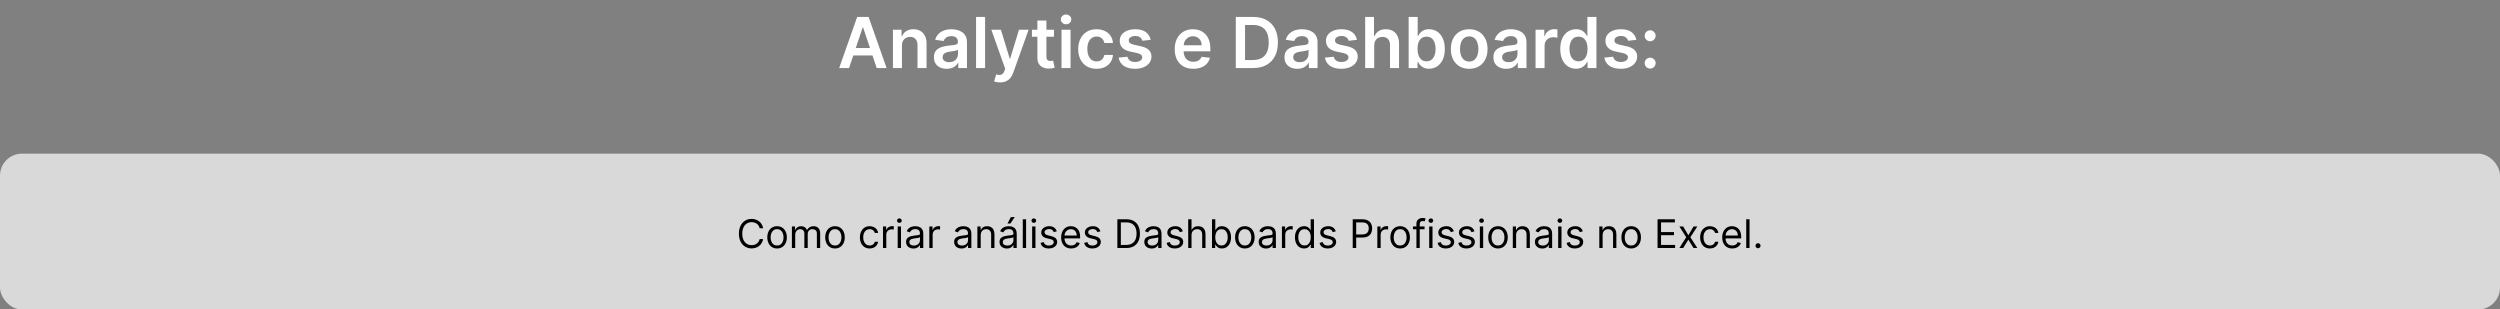 <svg xmlns="http://www.w3.org/2000/svg" width="1139" height="141" viewBox="0 0 1139 141" fill="none"><rect x="0" y="0" width="1139" height="141" fill="#808080" stroke="none"/><rect y="70" width="1139" height="71" rx="10" fill="#D9D9D9"></rect><path d="M347.69 104H346.104C346.011 103.544 345.847 103.143 345.612 102.798C345.382 102.453 345.101 102.163 344.768 101.929C344.44 101.69 344.076 101.511 343.675 101.392C343.275 101.273 342.857 101.213 342.423 101.213C341.63 101.213 340.912 101.413 340.268 101.814C339.629 102.214 339.12 102.805 338.741 103.585C338.366 104.364 338.178 105.321 338.178 106.455C338.178 107.588 338.366 108.545 338.741 109.325C339.12 110.104 339.629 110.695 340.268 111.095C340.912 111.496 341.63 111.696 342.423 111.696C342.857 111.696 343.275 111.636 343.675 111.517C344.076 111.398 344.44 111.221 344.768 110.987C345.101 110.748 345.382 110.456 345.612 110.111C345.847 109.761 346.011 109.361 346.104 108.909H347.69C347.57 109.578 347.353 110.177 347.038 110.705C346.722 111.234 346.33 111.683 345.862 112.054C345.393 112.42 344.866 112.7 344.283 112.891C343.703 113.083 343.083 113.179 342.423 113.179C341.306 113.179 340.313 112.906 339.444 112.361C338.575 111.815 337.891 111.04 337.392 110.034C336.893 109.028 336.644 107.835 336.644 106.455C336.644 105.074 336.893 103.881 337.392 102.875C337.891 101.869 338.575 101.094 339.444 100.548C340.313 100.003 341.306 99.73 342.423 99.73C343.083 99.73 343.703 99.826 344.283 100.018C344.866 100.21 345.393 100.491 345.862 100.862C346.33 101.228 346.722 101.675 347.038 102.204C347.353 102.728 347.57 103.327 347.69 104ZM354.035 113.205C353.149 113.205 352.371 112.994 351.702 112.572C351.037 112.15 350.518 111.56 350.143 110.801C349.772 110.043 349.586 109.156 349.586 108.142C349.586 107.119 349.772 106.227 350.143 105.464C350.518 104.701 351.037 104.109 351.702 103.687C352.371 103.265 353.149 103.054 354.035 103.054C354.922 103.054 355.697 103.265 356.362 103.687C357.031 104.109 357.551 104.701 357.922 105.464C358.297 106.227 358.484 107.119 358.484 108.142C358.484 109.156 358.297 110.043 357.922 110.801C357.551 111.56 357.031 112.15 356.362 112.572C355.697 112.994 354.922 113.205 354.035 113.205ZM354.035 111.849C354.709 111.849 355.263 111.677 355.697 111.332C356.132 110.987 356.454 110.533 356.662 109.97C356.871 109.408 356.976 108.798 356.976 108.142C356.976 107.486 356.871 106.874 356.662 106.308C356.454 105.741 356.132 105.283 355.697 104.933C355.263 104.584 354.709 104.409 354.035 104.409C353.362 104.409 352.808 104.584 352.373 104.933C351.939 105.283 351.617 105.741 351.408 106.308C351.199 106.874 351.095 107.486 351.095 108.142C351.095 108.798 351.199 109.408 351.408 109.97C351.617 110.533 351.939 110.987 352.373 111.332C352.808 111.677 353.362 111.849 354.035 111.849ZM360.787 113V103.182H362.244V104.716H362.372C362.577 104.192 362.907 103.785 363.363 103.495C363.819 103.201 364.366 103.054 365.006 103.054C365.653 103.054 366.192 103.201 366.623 103.495C367.058 103.785 367.396 104.192 367.639 104.716H367.741C367.993 104.209 368.37 103.806 368.873 103.508C369.376 103.205 369.979 103.054 370.682 103.054C371.56 103.054 372.278 103.329 372.836 103.879C373.394 104.424 373.673 105.274 373.673 106.429V113H372.165V106.429C372.165 105.705 371.967 105.187 371.57 104.876C371.174 104.565 370.707 104.409 370.17 104.409C369.48 104.409 368.945 104.618 368.566 105.036C368.187 105.449 367.997 105.973 367.997 106.608V113H366.463V106.276C366.463 105.717 366.282 105.268 365.92 104.927C365.558 104.582 365.091 104.409 364.52 104.409C364.128 104.409 363.761 104.513 363.42 104.722C363.084 104.931 362.811 105.221 362.602 105.592C362.398 105.958 362.295 106.382 362.295 106.864V113H360.787ZM380.42 113.205C379.534 113.205 378.756 112.994 378.087 112.572C377.422 112.15 376.902 111.56 376.527 110.801C376.157 110.043 375.971 109.156 375.971 108.142C375.971 107.119 376.157 106.227 376.527 105.464C376.902 104.701 377.422 104.109 378.087 103.687C378.756 103.265 379.534 103.054 380.42 103.054C381.306 103.054 382.082 103.265 382.747 103.687C383.416 104.109 383.936 104.701 384.306 105.464C384.681 106.227 384.869 107.119 384.869 108.142C384.869 109.156 384.681 110.043 384.306 110.801C383.936 111.56 383.416 112.15 382.747 112.572C382.082 112.994 381.306 113.205 380.42 113.205ZM380.42 111.849C381.093 111.849 381.647 111.677 382.082 111.332C382.517 110.987 382.838 110.533 383.047 109.97C383.256 109.408 383.36 108.798 383.36 108.142C383.36 107.486 383.256 106.874 383.047 106.308C382.838 105.741 382.517 105.283 382.082 104.933C381.647 104.584 381.093 104.409 380.42 104.409C379.747 104.409 379.193 104.584 378.758 104.933C378.324 105.283 378.002 105.741 377.793 106.308C377.584 106.874 377.48 107.486 377.48 108.142C377.48 108.798 377.584 109.408 377.793 109.97C378.002 110.533 378.324 110.987 378.758 111.332C379.193 111.677 379.747 111.849 380.42 111.849ZM396.223 113.205C395.302 113.205 394.51 112.987 393.845 112.553C393.18 112.118 392.669 111.519 392.311 110.756C391.953 109.994 391.774 109.122 391.774 108.142C391.774 107.145 391.957 106.265 392.324 105.502C392.694 104.735 393.21 104.136 393.871 103.706C394.535 103.271 395.311 103.054 396.197 103.054C396.888 103.054 397.51 103.182 398.064 103.438C398.618 103.693 399.072 104.051 399.425 104.511C399.779 104.972 399.998 105.509 400.084 106.122H398.575C398.46 105.675 398.204 105.278 397.808 104.933C397.416 104.584 396.888 104.409 396.223 104.409C395.635 104.409 395.119 104.562 394.676 104.869C394.237 105.172 393.894 105.6 393.647 106.154C393.404 106.704 393.282 107.349 393.282 108.091C393.282 108.849 393.402 109.51 393.64 110.072C393.883 110.635 394.224 111.072 394.663 111.383C395.106 111.694 395.626 111.849 396.223 111.849C396.615 111.849 396.971 111.781 397.29 111.645C397.61 111.509 397.881 111.312 398.102 111.057C398.324 110.801 398.481 110.494 398.575 110.136H400.084C399.998 110.716 399.787 111.238 399.451 111.702C399.118 112.163 398.677 112.529 398.128 112.802C397.582 113.07 396.947 113.205 396.223 113.205ZM402.289 113V103.182H403.746V104.665H403.849C404.028 104.179 404.351 103.785 404.82 103.482C405.289 103.18 405.817 103.028 406.405 103.028C406.516 103.028 406.655 103.031 406.821 103.035C406.987 103.039 407.113 103.045 407.198 103.054V104.588C407.147 104.575 407.03 104.556 406.846 104.531C406.667 104.501 406.478 104.486 406.278 104.486C405.8 104.486 405.374 104.586 404.999 104.786C404.628 104.982 404.334 105.255 404.117 105.604C403.904 105.95 403.797 106.344 403.797 106.787V113H402.289ZM408.986 113V103.182H410.495V113H408.986ZM409.753 101.545C409.459 101.545 409.206 101.445 408.993 101.245C408.784 101.045 408.679 100.804 408.679 100.523C408.679 100.241 408.784 100.001 408.993 99.8C409.206 99.6 409.459 99.5 409.753 99.5C410.047 99.5 410.299 99.6 410.507 99.8C410.721 100.001 410.827 100.241 410.827 100.523C410.827 100.804 410.721 101.045 410.507 101.245C410.299 101.445 410.047 101.545 409.753 101.545ZM416.147 113.23C415.525 113.23 414.96 113.113 414.453 112.879C413.946 112.64 413.543 112.297 413.245 111.849C412.947 111.398 412.797 110.852 412.797 110.213C412.797 109.651 412.908 109.195 413.13 108.845C413.351 108.491 413.648 108.214 414.018 108.014C414.389 107.814 414.798 107.665 415.246 107.567C415.697 107.464 416.151 107.384 416.607 107.324C417.204 107.247 417.687 107.19 418.058 107.151C418.433 107.109 418.706 107.038 418.876 106.94C419.051 106.842 419.138 106.672 419.138 106.429V106.378C419.138 105.747 418.966 105.257 418.621 104.908C418.28 104.558 417.762 104.384 417.067 104.384C416.347 104.384 415.782 104.541 415.373 104.857C414.964 105.172 414.677 105.509 414.51 105.866L413.079 105.355C413.334 104.759 413.675 104.294 414.101 103.962C414.532 103.625 415.001 103.391 415.508 103.259C416.019 103.122 416.522 103.054 417.016 103.054C417.331 103.054 417.694 103.092 418.103 103.169C418.516 103.241 418.915 103.393 419.298 103.623C419.686 103.853 420.008 104.2 420.263 104.665C420.519 105.129 420.647 105.751 420.647 106.531V113H419.138V111.67H419.062C418.959 111.884 418.789 112.112 418.55 112.354C418.312 112.597 417.994 112.804 417.598 112.974C417.202 113.145 416.718 113.23 416.147 113.23ZM416.377 111.875C416.974 111.875 417.476 111.758 417.885 111.523C418.299 111.289 418.61 110.987 418.819 110.616C419.032 110.245 419.138 109.855 419.138 109.446V108.065C419.074 108.142 418.934 108.212 418.716 108.276C418.503 108.336 418.256 108.389 417.975 108.436C417.698 108.479 417.427 108.517 417.163 108.551C416.903 108.581 416.692 108.607 416.53 108.628C416.138 108.679 415.772 108.762 415.431 108.877C415.094 108.988 414.822 109.156 414.613 109.382C414.408 109.604 414.306 109.906 414.306 110.29C414.306 110.814 414.5 111.21 414.888 111.479C415.28 111.743 415.776 111.875 416.377 111.875ZM423.4 113V103.182H424.858V104.665H424.96C425.139 104.179 425.463 103.785 425.931 103.482C426.4 103.18 426.929 103.028 427.517 103.028C427.627 103.028 427.766 103.031 427.932 103.035C428.098 103.039 428.224 103.045 428.309 103.054V104.588C428.258 104.575 428.141 104.556 427.958 104.531C427.779 104.501 427.589 104.486 427.389 104.486C426.912 104.486 426.485 104.586 426.11 104.786C425.74 104.982 425.446 105.255 425.228 105.604C425.015 105.95 424.909 106.344 424.909 106.787V113H423.4ZM438.049 113.23C437.427 113.23 436.862 113.113 436.355 112.879C435.848 112.64 435.445 112.297 435.147 111.849C434.849 111.398 434.7 110.852 434.7 110.213C434.7 109.651 434.811 109.195 435.032 108.845C435.254 108.491 435.55 108.214 435.921 108.014C436.291 107.814 436.7 107.665 437.148 107.567C437.6 107.464 438.053 107.384 438.509 107.324C439.106 107.247 439.59 107.19 439.96 107.151C440.335 107.109 440.608 107.038 440.779 106.94C440.953 106.842 441.041 106.672 441.041 106.429V106.378C441.041 105.747 440.868 105.257 440.523 104.908C440.182 104.558 439.664 104.384 438.97 104.384C438.249 104.384 437.685 104.541 437.276 104.857C436.867 105.172 436.579 105.509 436.413 105.866L434.981 105.355C435.237 104.759 435.578 104.294 436.004 103.962C436.434 103.625 436.903 103.391 437.41 103.259C437.921 103.122 438.424 103.054 438.919 103.054C439.234 103.054 439.596 103.092 440.005 103.169C440.419 103.241 440.817 103.393 441.2 103.623C441.588 103.853 441.91 104.2 442.166 104.665C442.421 105.129 442.549 105.751 442.549 106.531V113H441.041V111.67H440.964C440.862 111.884 440.691 112.112 440.453 112.354C440.214 112.597 439.896 112.804 439.5 112.974C439.104 113.145 438.62 113.23 438.049 113.23ZM438.279 111.875C438.876 111.875 439.379 111.758 439.788 111.523C440.201 111.289 440.512 110.987 440.721 110.616C440.934 110.245 441.041 109.855 441.041 109.446V108.065C440.977 108.142 440.836 108.212 440.619 108.276C440.406 108.336 440.159 108.389 439.877 108.436C439.6 108.479 439.33 108.517 439.066 108.551C438.806 108.581 438.595 108.607 438.433 108.628C438.041 108.679 437.674 108.762 437.333 108.877C436.997 108.988 436.724 109.156 436.515 109.382C436.311 109.604 436.208 109.906 436.208 110.29C436.208 110.814 436.402 111.21 436.79 111.479C437.182 111.743 437.678 111.875 438.279 111.875ZM446.811 107.094V113H445.303V103.182H446.76V104.716H446.888C447.118 104.217 447.467 103.817 447.936 103.514C448.405 103.207 449.01 103.054 449.751 103.054C450.416 103.054 450.998 103.19 451.496 103.463C451.995 103.732 452.383 104.141 452.66 104.69C452.937 105.236 453.075 105.926 453.075 106.761V113H451.567V106.864C451.567 106.092 451.366 105.491 450.966 105.061C450.565 104.626 450.016 104.409 449.317 104.409C448.835 104.409 448.405 104.513 448.026 104.722C447.651 104.931 447.354 105.236 447.137 105.636C446.92 106.037 446.811 106.523 446.811 107.094ZM458.721 113.23C458.099 113.23 457.534 113.113 457.027 112.879C456.52 112.64 456.117 112.297 455.819 111.849C455.521 111.398 455.372 110.852 455.372 110.213C455.372 109.651 455.482 109.195 455.704 108.845C455.926 108.491 456.222 108.214 456.593 108.014C456.963 107.814 457.372 107.665 457.82 107.567C458.271 107.464 458.725 107.384 459.181 107.324C459.778 107.247 460.262 107.19 460.632 107.151C461.007 107.109 461.28 107.038 461.45 106.94C461.625 106.842 461.713 106.672 461.713 106.429V106.378C461.713 105.747 461.54 105.257 461.195 104.908C460.854 104.558 460.336 104.384 459.642 104.384C458.921 104.384 458.357 104.541 457.948 104.857C457.539 105.172 457.251 105.509 457.085 105.866L455.653 105.355C455.909 104.759 456.249 104.294 456.676 103.962C457.106 103.625 457.575 103.391 458.082 103.259C458.593 103.122 459.096 103.054 459.59 103.054C459.906 103.054 460.268 103.092 460.677 103.169C461.09 103.241 461.489 103.393 461.872 103.623C462.26 103.853 462.582 104.2 462.838 104.665C463.093 105.129 463.221 105.751 463.221 106.531V113H461.713V111.67H461.636C461.534 111.884 461.363 112.112 461.124 112.354C460.886 112.597 460.568 112.804 460.172 112.974C459.776 113.145 459.292 113.23 458.721 113.23ZM458.951 111.875C459.548 111.875 460.051 111.758 460.46 111.523C460.873 111.289 461.184 110.987 461.393 110.616C461.606 110.245 461.713 109.855 461.713 109.446V108.065C461.649 108.142 461.508 108.212 461.291 108.276C461.078 108.336 460.83 108.389 460.549 108.436C460.272 108.479 460.002 108.517 459.737 108.551C459.477 108.581 459.267 108.607 459.105 108.628C458.713 108.679 458.346 108.762 458.005 108.877C457.669 108.988 457.396 109.156 457.187 109.382C456.982 109.604 456.88 109.906 456.88 110.29C456.88 110.814 457.074 111.21 457.462 111.479C457.854 111.743 458.35 111.875 458.951 111.875ZM459.002 101.852L460.562 98.886H462.326L460.332 101.852H459.002ZM467.483 99.909V113H465.974V99.909H467.483ZM470.246 113V103.182H471.754V113H470.246ZM471.013 101.545C470.719 101.545 470.465 101.445 470.252 101.245C470.044 101.045 469.939 100.804 469.939 100.523C469.939 100.241 470.044 100.001 470.252 99.8C470.465 99.6 470.719 99.5 471.013 99.5C471.307 99.5 471.558 99.6 471.767 99.8C471.98 100.001 472.087 100.241 472.087 100.523C472.087 100.804 471.98 101.045 471.767 101.245C471.558 101.445 471.307 101.545 471.013 101.545ZM481.472 105.381L480.117 105.764C480.032 105.538 479.906 105.319 479.74 105.106C479.578 104.888 479.356 104.71 479.075 104.569C478.794 104.428 478.434 104.358 477.995 104.358C477.394 104.358 476.893 104.496 476.493 104.773C476.096 105.046 475.898 105.393 475.898 105.815C475.898 106.19 476.034 106.487 476.307 106.704C476.58 106.921 477.006 107.102 477.586 107.247L479.043 107.605C479.921 107.818 480.575 108.144 481.005 108.583C481.436 109.018 481.651 109.578 481.651 110.264C481.651 110.827 481.489 111.33 481.165 111.773C480.846 112.216 480.398 112.565 479.823 112.821C479.248 113.077 478.578 113.205 477.816 113.205C476.814 113.205 475.985 112.987 475.329 112.553C474.673 112.118 474.257 111.483 474.083 110.648L475.515 110.29C475.651 110.818 475.909 111.214 476.288 111.479C476.672 111.743 477.172 111.875 477.79 111.875C478.493 111.875 479.051 111.726 479.465 111.428C479.882 111.125 480.091 110.763 480.091 110.341C480.091 110 479.972 109.714 479.733 109.484C479.495 109.25 479.128 109.075 478.634 108.96L476.998 108.577C476.098 108.364 475.438 108.033 475.016 107.586C474.598 107.134 474.39 106.57 474.39 105.892C474.39 105.338 474.545 104.848 474.856 104.422C475.172 103.996 475.6 103.661 476.141 103.418C476.686 103.175 477.304 103.054 477.995 103.054C478.966 103.054 479.729 103.267 480.283 103.693C480.841 104.119 481.238 104.682 481.472 105.381ZM488.038 113.205C487.092 113.205 486.276 112.996 485.59 112.578C484.908 112.156 484.382 111.568 484.011 110.814C483.645 110.055 483.461 109.173 483.461 108.168C483.461 107.162 483.645 106.276 484.011 105.509C484.382 104.737 484.898 104.136 485.558 103.706C486.223 103.271 486.998 103.054 487.885 103.054C488.396 103.054 488.901 103.139 489.4 103.31C489.898 103.48 490.352 103.757 490.761 104.141C491.17 104.52 491.496 105.023 491.739 105.649C491.982 106.276 492.104 107.047 492.104 107.963V108.602H484.535V107.298H490.569C490.569 106.744 490.459 106.25 490.237 105.815C490.02 105.381 489.709 105.038 489.304 104.786C488.903 104.535 488.43 104.409 487.885 104.409C487.284 104.409 486.764 104.558 486.325 104.857C485.89 105.151 485.556 105.534 485.322 106.007C485.087 106.48 484.97 106.987 484.97 107.528V108.398C484.97 109.139 485.098 109.768 485.354 110.283C485.613 110.795 485.974 111.185 486.434 111.453C486.894 111.717 487.429 111.849 488.038 111.849C488.434 111.849 488.792 111.794 489.112 111.683C489.436 111.568 489.715 111.398 489.949 111.172C490.184 110.942 490.365 110.656 490.493 110.315L491.95 110.724C491.797 111.219 491.539 111.653 491.177 112.028C490.814 112.399 490.367 112.689 489.834 112.898C489.302 113.102 488.703 113.205 488.038 113.205ZM501.353 105.381L499.998 105.764C499.912 105.538 499.787 105.319 499.621 105.106C499.459 104.888 499.237 104.71 498.956 104.569C498.675 104.428 498.314 104.358 497.876 104.358C497.275 104.358 496.774 104.496 496.373 104.773C495.977 105.046 495.779 105.393 495.779 105.815C495.779 106.19 495.915 106.487 496.188 106.704C496.461 106.921 496.887 107.102 497.466 107.247L498.924 107.605C499.802 107.818 500.456 108.144 500.886 108.583C501.317 109.018 501.532 109.578 501.532 110.264C501.532 110.827 501.37 111.33 501.046 111.773C500.726 112.216 500.279 112.565 499.704 112.821C499.128 113.077 498.459 113.205 497.697 113.205C496.695 113.205 495.866 112.987 495.21 112.553C494.554 112.118 494.138 111.483 493.964 110.648L495.395 110.29C495.532 110.818 495.79 111.214 496.169 111.479C496.552 111.743 497.053 111.875 497.671 111.875C498.374 111.875 498.932 111.726 499.346 111.428C499.763 111.125 499.972 110.763 499.972 110.341C499.972 110 499.853 109.714 499.614 109.484C499.376 109.25 499.009 109.075 498.515 108.96L496.878 108.577C495.979 108.364 495.319 108.033 494.897 107.586C494.479 107.134 494.27 106.57 494.27 105.892C494.27 105.338 494.426 104.848 494.737 104.422C495.052 103.996 495.481 103.661 496.022 103.418C496.567 103.175 497.185 103.054 497.876 103.054C498.847 103.054 499.61 103.267 500.164 103.693C500.722 104.119 501.118 104.682 501.353 105.381ZM513.109 113H509.07V99.909H513.288C514.558 99.909 515.645 100.171 516.548 100.695C517.452 101.215 518.144 101.963 518.626 102.939C519.107 103.911 519.348 105.074 519.348 106.429C519.348 107.793 519.105 108.967 518.619 109.951C518.134 110.931 517.426 111.685 516.497 112.214C515.568 112.738 514.439 113 513.109 113ZM510.655 111.594H513.007C514.089 111.594 514.987 111.385 515.698 110.967C516.41 110.55 516.94 109.955 517.29 109.184C517.639 108.413 517.814 107.494 517.814 106.429C517.814 105.372 517.641 104.462 517.296 103.7C516.951 102.933 516.435 102.344 515.749 101.935C515.063 101.522 514.209 101.315 513.186 101.315H510.655V111.594ZM524.692 113.23C524.07 113.23 523.505 113.113 522.998 112.879C522.491 112.64 522.088 112.297 521.79 111.849C521.491 111.398 521.342 110.852 521.342 110.213C521.342 109.651 521.453 109.195 521.675 108.845C521.896 108.491 522.192 108.214 522.563 108.014C522.934 107.814 523.343 107.665 523.79 107.567C524.242 107.464 524.696 107.384 525.152 107.324C525.749 107.247 526.232 107.19 526.603 107.151C526.978 107.109 527.251 107.038 527.421 106.94C527.596 106.842 527.683 106.672 527.683 106.429V106.378C527.683 105.747 527.511 105.257 527.165 104.908C526.825 104.558 526.307 104.384 525.612 104.384C524.892 104.384 524.327 104.541 523.918 104.857C523.509 105.172 523.222 105.509 523.055 105.866L521.624 105.355C521.879 104.759 522.22 104.294 522.646 103.962C523.077 103.625 523.545 103.391 524.053 103.259C524.564 103.122 525.067 103.054 525.561 103.054C525.876 103.054 526.239 103.092 526.648 103.169C527.061 103.241 527.46 103.393 527.843 103.623C528.231 103.853 528.553 104.2 528.808 104.665C529.064 105.129 529.192 105.751 529.192 106.531V113H527.683V111.67H527.607C527.504 111.884 527.334 112.112 527.095 112.354C526.857 112.597 526.539 112.804 526.143 112.974C525.746 113.145 525.263 113.23 524.692 113.23ZM524.922 111.875C525.518 111.875 526.021 111.758 526.43 111.523C526.844 111.289 527.155 110.987 527.364 110.616C527.577 110.245 527.683 109.855 527.683 109.446V108.065C527.619 108.142 527.479 108.212 527.261 108.276C527.048 108.336 526.801 108.389 526.52 108.436C526.243 108.479 525.972 108.517 525.708 108.551C525.448 108.581 525.237 108.607 525.075 108.628C524.683 108.679 524.317 108.762 523.976 108.877C523.639 108.988 523.366 109.156 523.158 109.382C522.953 109.604 522.851 109.906 522.851 110.29C522.851 110.814 523.045 111.21 523.433 111.479C523.825 111.743 524.321 111.875 524.922 111.875ZM538.9 105.381L537.545 105.764C537.459 105.538 537.334 105.319 537.167 105.106C537.006 104.888 536.784 104.71 536.503 104.569C536.221 104.428 535.861 104.358 535.422 104.358C534.822 104.358 534.321 104.496 533.92 104.773C533.524 105.046 533.326 105.393 533.326 105.815C533.326 106.19 533.462 106.487 533.735 106.704C534.008 106.921 534.434 107.102 535.013 107.247L536.471 107.605C537.349 107.818 538.003 108.144 538.433 108.583C538.863 109.018 539.079 109.578 539.079 110.264C539.079 110.827 538.917 111.33 538.593 111.773C538.273 112.216 537.826 112.565 537.251 112.821C536.675 113.077 536.006 113.205 535.243 113.205C534.242 113.205 533.413 112.987 532.757 112.553C532.101 112.118 531.685 111.483 531.51 110.648L532.942 110.29C533.079 110.818 533.336 111.214 533.716 111.479C534.099 111.743 534.6 111.875 535.218 111.875C535.921 111.875 536.479 111.726 536.893 111.428C537.31 111.125 537.519 110.763 537.519 110.341C537.519 110 537.4 109.714 537.161 109.484C536.922 109.25 536.556 109.075 536.062 108.96L534.425 108.577C533.526 108.364 532.866 108.033 532.444 107.586C532.026 107.134 531.817 106.57 531.817 105.892C531.817 105.338 531.973 104.848 532.284 104.422C532.599 103.996 533.028 103.661 533.569 103.418C534.114 103.175 534.732 103.054 535.422 103.054C536.394 103.054 537.157 103.267 537.711 103.693C538.269 104.119 538.665 104.682 538.9 105.381ZM542.858 107.094V113H541.349V99.909H542.858V104.716H542.986C543.216 104.209 543.561 103.806 544.021 103.508C544.486 103.205 545.104 103.054 545.875 103.054C546.544 103.054 547.13 103.188 547.633 103.457C548.136 103.721 548.526 104.128 548.803 104.678C549.084 105.223 549.224 105.918 549.224 106.761V113H547.716V106.864C547.716 106.084 547.513 105.481 547.109 105.055C546.708 104.624 546.152 104.409 545.44 104.409C544.946 104.409 544.503 104.513 544.111 104.722C543.723 104.931 543.416 105.236 543.19 105.636C542.969 106.037 542.858 106.523 542.858 107.094ZM552.189 113V99.909H553.697V104.741H553.825C553.936 104.571 554.089 104.354 554.285 104.089C554.486 103.821 554.771 103.582 555.142 103.374C555.517 103.161 556.024 103.054 556.663 103.054C557.49 103.054 558.219 103.261 558.849 103.674C559.48 104.087 559.972 104.673 560.326 105.432C560.68 106.19 560.856 107.085 560.856 108.116C560.856 109.156 560.68 110.058 560.326 110.82C559.972 111.579 559.482 112.167 558.856 112.585C558.229 112.998 557.507 113.205 556.689 113.205C556.058 113.205 555.553 113.1 555.174 112.891C554.795 112.678 554.503 112.437 554.298 112.169C554.094 111.896 553.936 111.67 553.825 111.491H553.646V113H552.189ZM553.672 108.091C553.672 108.832 553.78 109.487 553.998 110.053C554.215 110.616 554.532 111.057 554.95 111.376C555.368 111.692 555.879 111.849 556.484 111.849C557.115 111.849 557.641 111.683 558.063 111.351C558.489 111.014 558.809 110.562 559.022 109.996C559.239 109.425 559.348 108.79 559.348 108.091C559.348 107.401 559.241 106.778 559.028 106.224C558.819 105.666 558.502 105.225 558.076 104.901C557.654 104.573 557.123 104.409 556.484 104.409C555.871 104.409 555.355 104.565 554.937 104.876C554.52 105.183 554.204 105.613 553.991 106.167C553.778 106.717 553.672 107.358 553.672 108.091ZM567.153 113.205C566.266 113.205 565.488 112.994 564.819 112.572C564.155 112.15 563.635 111.56 563.26 110.801C562.889 110.043 562.704 109.156 562.704 108.142C562.704 107.119 562.889 106.227 563.26 105.464C563.635 104.701 564.155 104.109 564.819 103.687C565.488 103.265 566.266 103.054 567.153 103.054C568.039 103.054 568.814 103.265 569.479 103.687C570.148 104.109 570.668 104.701 571.039 105.464C571.414 106.227 571.601 107.119 571.601 108.142C571.601 109.156 571.414 110.043 571.039 110.801C570.668 111.56 570.148 112.15 569.479 112.572C568.814 112.994 568.039 113.205 567.153 113.205ZM567.153 111.849C567.826 111.849 568.38 111.677 568.814 111.332C569.249 110.987 569.571 110.533 569.78 109.97C569.988 109.408 570.093 108.798 570.093 108.142C570.093 107.486 569.988 106.874 569.78 106.308C569.571 105.741 569.249 105.283 568.814 104.933C568.38 104.584 567.826 104.409 567.153 104.409C566.479 104.409 565.925 104.584 565.491 104.933C565.056 105.283 564.734 105.741 564.525 106.308C564.317 106.874 564.212 107.486 564.212 108.142C564.212 108.798 564.317 109.408 564.525 109.97C564.734 110.533 565.056 110.987 565.491 111.332C565.925 111.677 566.479 111.849 567.153 111.849ZM576.793 113.23C576.171 113.23 575.607 113.113 575.099 112.879C574.592 112.64 574.19 112.297 573.891 111.849C573.593 111.398 573.444 110.852 573.444 110.213C573.444 109.651 573.555 109.195 573.776 108.845C573.998 108.491 574.294 108.214 574.665 108.014C575.036 107.814 575.445 107.665 575.892 107.567C576.344 107.464 576.798 107.384 577.254 107.324C577.85 107.247 578.334 107.19 578.705 107.151C579.08 107.109 579.352 107.038 579.523 106.94C579.697 106.842 579.785 106.672 579.785 106.429V106.378C579.785 105.747 579.612 105.257 579.267 104.908C578.926 104.558 578.408 104.384 577.714 104.384C576.994 104.384 576.429 104.541 576.02 104.857C575.611 105.172 575.323 105.509 575.157 105.866L573.725 105.355C573.981 104.759 574.322 104.294 574.748 103.962C575.178 103.625 575.647 103.391 576.154 103.259C576.665 103.122 577.168 103.054 577.663 103.054C577.978 103.054 578.34 103.092 578.749 103.169C579.163 103.241 579.561 103.393 579.945 103.623C580.332 103.853 580.654 104.2 580.91 104.665C581.165 105.129 581.293 105.751 581.293 106.531V113H579.785V111.67H579.708C579.606 111.884 579.435 112.112 579.197 112.354C578.958 112.597 578.641 112.804 578.244 112.974C577.848 113.145 577.364 113.23 576.793 113.23ZM577.023 111.875C577.62 111.875 578.123 111.758 578.532 111.523C578.945 111.289 579.256 110.987 579.465 110.616C579.678 110.245 579.785 109.855 579.785 109.446V108.065C579.721 108.142 579.58 108.212 579.363 108.276C579.15 108.336 578.903 108.389 578.621 108.436C578.344 108.479 578.074 108.517 577.81 108.551C577.55 108.581 577.339 108.607 577.177 108.628C576.785 108.679 576.418 108.762 576.077 108.877C575.741 108.988 575.468 109.156 575.259 109.382C575.055 109.604 574.952 109.906 574.952 110.29C574.952 110.814 575.146 111.21 575.534 111.479C575.926 111.743 576.423 111.875 577.023 111.875ZM584.047 113V103.182H585.504V104.665H585.606C585.785 104.179 586.109 103.785 586.578 103.482C587.047 103.18 587.575 103.028 588.163 103.028C588.274 103.028 588.412 103.031 588.579 103.035C588.745 103.039 588.871 103.045 588.956 103.054V104.588C588.905 104.575 588.787 104.556 588.604 104.531C588.425 104.501 588.236 104.486 588.035 104.486C587.558 104.486 587.132 104.586 586.757 104.786C586.386 104.982 586.092 105.255 585.875 105.604C585.662 105.95 585.555 106.344 585.555 106.787V113H584.047ZM594.153 113.205C593.334 113.205 592.612 112.998 591.986 112.585C591.359 112.167 590.869 111.579 590.515 110.82C590.162 110.058 589.985 109.156 589.985 108.116C589.985 107.085 590.162 106.19 590.515 105.432C590.869 104.673 591.361 104.087 591.992 103.674C592.623 103.261 593.351 103.054 594.178 103.054C594.817 103.054 595.322 103.161 595.693 103.374C596.068 103.582 596.354 103.821 596.55 104.089C596.75 104.354 596.905 104.571 597.016 104.741H597.144V99.909H598.653V113H597.195V111.491H597.016C596.905 111.67 596.748 111.896 596.543 112.169C596.339 112.437 596.047 112.678 595.667 112.891C595.288 113.1 594.783 113.205 594.153 113.205ZM594.357 111.849C594.962 111.849 595.474 111.692 595.891 111.376C596.309 111.057 596.626 110.616 596.844 110.053C597.061 109.487 597.17 108.832 597.17 108.091C597.17 107.358 597.063 106.717 596.85 106.167C596.637 105.613 596.322 105.183 595.904 104.876C595.486 104.565 594.971 104.409 594.357 104.409C593.718 104.409 593.185 104.573 592.759 104.901C592.337 105.225 592.02 105.666 591.807 106.224C591.598 106.778 591.493 107.401 591.493 108.091C591.493 108.79 591.6 109.425 591.813 109.996C592.03 110.562 592.35 111.014 592.772 111.351C593.198 111.683 593.726 111.849 594.357 111.849ZM608.579 105.381L607.224 105.764C607.139 105.538 607.013 105.319 606.847 105.106C606.685 104.888 606.464 104.71 606.182 104.569C605.901 104.428 605.541 104.358 605.102 104.358C604.501 104.358 604.001 104.496 603.6 104.773C603.204 105.046 603.006 105.393 603.006 105.815C603.006 106.19 603.142 106.487 603.415 106.704C603.687 106.921 604.113 107.102 604.693 107.247L606.15 107.605C607.028 107.818 607.682 108.144 608.113 108.583C608.543 109.018 608.758 109.578 608.758 110.264C608.758 110.827 608.596 111.33 608.273 111.773C607.953 112.216 607.506 112.565 606.93 112.821C606.355 113.077 605.686 113.205 604.923 113.205C603.922 113.205 603.093 112.987 602.437 112.553C601.78 112.118 601.365 111.483 601.19 110.648L602.622 110.29C602.758 110.818 603.016 111.214 603.395 111.479C603.779 111.743 604.28 111.875 604.898 111.875C605.601 111.875 606.159 111.726 606.572 111.428C606.99 111.125 607.199 110.763 607.199 110.341C607.199 110 607.079 109.714 606.841 109.484C606.602 109.25 606.236 109.075 605.741 108.96L604.105 108.577C603.206 108.364 602.545 108.033 602.123 107.586C601.706 107.134 601.497 106.57 601.497 105.892C601.497 105.338 601.653 104.848 601.964 104.422C602.279 103.996 602.707 103.661 603.248 103.418C603.794 103.175 604.412 103.054 605.102 103.054C606.074 103.054 606.836 103.267 607.39 103.693C607.949 104.119 608.345 104.682 608.579 105.381ZM616.296 113V99.909H620.719C621.746 99.909 622.586 100.094 623.238 100.465C623.894 100.832 624.38 101.328 624.695 101.955C625.011 102.581 625.168 103.28 625.168 104.051C625.168 104.822 625.011 105.523 624.695 106.154C624.384 106.785 623.903 107.288 623.251 107.663C622.599 108.033 621.763 108.219 620.745 108.219H617.575V106.812H620.694C621.397 106.812 621.962 106.691 622.388 106.448C622.814 106.205 623.123 105.877 623.315 105.464C623.511 105.046 623.609 104.575 623.609 104.051C623.609 103.527 623.511 103.058 623.315 102.645C623.123 102.232 622.812 101.908 622.381 101.673C621.951 101.435 621.38 101.315 620.668 101.315H617.881V113H616.296ZM627.517 113V103.182H628.975V104.665H629.077C629.256 104.179 629.58 103.785 630.049 103.482C630.517 103.18 631.046 103.028 631.634 103.028C631.745 103.028 631.883 103.031 632.049 103.035C632.216 103.039 632.341 103.045 632.426 103.054V104.588C632.375 104.575 632.258 104.556 632.075 104.531C631.896 104.501 631.706 104.486 631.506 104.486C631.029 104.486 630.603 104.586 630.228 104.786C629.857 104.982 629.563 105.255 629.346 105.604C629.132 105.95 629.026 106.344 629.026 106.787V113H627.517ZM637.904 113.205C637.018 113.205 636.24 112.994 635.571 112.572C634.907 112.15 634.387 111.56 634.012 110.801C633.641 110.043 633.456 109.156 633.456 108.142C633.456 107.119 633.641 106.227 634.012 105.464C634.387 104.701 634.907 104.109 635.571 103.687C636.24 103.265 637.018 103.054 637.904 103.054C638.791 103.054 639.566 103.265 640.231 103.687C640.9 104.109 641.42 104.701 641.791 105.464C642.166 106.227 642.353 107.119 642.353 108.142C642.353 109.156 642.166 110.043 641.791 110.801C641.42 111.56 640.9 112.15 640.231 112.572C639.566 112.994 638.791 113.205 637.904 113.205ZM637.904 111.849C638.578 111.849 639.132 111.677 639.566 111.332C640.001 110.987 640.323 110.533 640.532 109.97C640.74 109.408 640.845 108.798 640.845 108.142C640.845 107.486 640.74 106.874 640.532 106.308C640.323 105.741 640.001 105.283 639.566 104.933C639.132 104.584 638.578 104.409 637.904 104.409C637.231 104.409 636.677 104.584 636.243 104.933C635.808 105.283 635.486 105.741 635.277 106.308C635.069 106.874 634.964 107.486 634.964 108.142C634.964 108.798 635.069 109.408 635.277 109.97C635.486 110.533 635.808 110.987 636.243 111.332C636.677 111.677 637.231 111.849 637.904 111.849ZM649.028 103.182V104.46H643.736V103.182H649.028ZM645.321 113V101.827C645.321 101.264 645.453 100.795 645.717 100.42C645.981 100.045 646.324 99.764 646.746 99.577C647.168 99.389 647.613 99.296 648.082 99.296C648.453 99.296 648.756 99.325 648.99 99.385C649.224 99.445 649.399 99.5 649.514 99.551L649.079 100.855C649.003 100.83 648.896 100.798 648.76 100.759C648.628 100.721 648.453 100.702 648.236 100.702C647.737 100.702 647.377 100.827 647.155 101.079C646.938 101.33 646.829 101.699 646.829 102.185V113H645.321ZM651.142 113V103.182H652.651V113H651.142ZM651.909 101.545C651.615 101.545 651.362 101.445 651.149 101.245C650.94 101.045 650.836 100.804 650.836 100.523C650.836 100.241 650.94 100.001 651.149 99.8C651.362 99.6 651.615 99.5 651.909 99.5C652.203 99.5 652.455 99.6 652.664 99.8C652.877 100.001 652.983 100.241 652.983 100.523C652.983 100.804 652.877 101.045 652.664 101.245C652.455 101.445 652.203 101.545 651.909 101.545ZM662.368 105.381L661.013 105.764C660.928 105.538 660.802 105.319 660.636 105.106C660.474 104.888 660.253 104.71 659.971 104.569C659.69 104.428 659.33 104.358 658.891 104.358C658.29 104.358 657.79 104.496 657.389 104.773C656.993 105.046 656.795 105.393 656.795 105.815C656.795 106.19 656.931 106.487 657.204 106.704C657.476 106.921 657.903 107.102 658.482 107.247L659.939 107.605C660.817 107.818 661.471 108.144 661.902 108.583C662.332 109.018 662.547 109.578 662.547 110.264C662.547 110.827 662.385 111.33 662.062 111.773C661.742 112.216 661.295 112.565 660.719 112.821C660.144 113.077 659.475 113.205 658.712 113.205C657.711 113.205 656.882 112.987 656.226 112.553C655.569 112.118 655.154 111.483 654.979 110.648L656.411 110.29C656.547 110.818 656.805 111.214 657.184 111.479C657.568 111.743 658.069 111.875 658.687 111.875C659.39 111.875 659.948 111.726 660.361 111.428C660.779 111.125 660.988 110.763 660.988 110.341C660.988 110 660.868 109.714 660.63 109.484C660.391 109.25 660.025 109.075 659.53 108.96L657.894 108.577C656.995 108.364 656.334 108.033 655.912 107.586C655.495 107.134 655.286 106.57 655.286 105.892C655.286 105.338 655.442 104.848 655.753 104.422C656.068 103.996 656.496 103.661 657.037 103.418C657.583 103.175 658.201 103.054 658.891 103.054C659.863 103.054 660.626 103.267 661.18 103.693C661.738 104.119 662.134 104.682 662.368 105.381ZM671.773 105.381L670.418 105.764C670.332 105.538 670.207 105.319 670.04 105.106C669.879 104.888 669.657 104.71 669.376 104.569C669.094 104.428 668.734 104.358 668.295 104.358C667.695 104.358 667.194 104.496 666.793 104.773C666.397 105.046 666.199 105.393 666.199 105.815C666.199 106.19 666.335 106.487 666.608 106.704C666.881 106.921 667.307 107.102 667.886 107.247L669.344 107.605C670.222 107.818 670.876 108.144 671.306 108.583C671.737 109.018 671.952 109.578 671.952 110.264C671.952 110.827 671.79 111.33 671.466 111.773C671.146 112.216 670.699 112.565 670.124 112.821C669.548 113.077 668.879 113.205 668.116 113.205C667.115 113.205 666.286 112.987 665.63 112.553C664.974 112.118 664.558 111.483 664.384 110.648L665.815 110.29C665.952 110.818 666.21 111.214 666.589 111.479C666.972 111.743 667.473 111.875 668.091 111.875C668.794 111.875 669.352 111.726 669.766 111.428C670.183 111.125 670.392 110.763 670.392 110.341C670.392 110 670.273 109.714 670.034 109.484C669.795 109.25 669.429 109.075 668.935 108.96L667.298 108.577C666.399 108.364 665.739 108.033 665.317 107.586C664.899 107.134 664.69 106.57 664.69 105.892C664.69 105.338 664.846 104.848 665.157 104.422C665.472 103.996 665.901 103.661 666.442 103.418C666.987 103.175 667.605 103.054 668.295 103.054C669.267 103.054 670.03 103.267 670.584 103.693C671.142 104.119 671.538 104.682 671.773 105.381ZM674.222 113V103.182H675.731V113H674.222ZM674.99 101.545C674.695 101.545 674.442 101.445 674.229 101.245C674.02 101.045 673.916 100.804 673.916 100.523C673.916 100.241 674.02 100.001 674.229 99.8C674.442 99.6 674.695 99.5 674.99 99.5C675.284 99.5 675.535 99.6 675.744 99.8C675.957 100.001 676.063 100.241 676.063 100.523C676.063 100.804 675.957 101.045 675.744 101.245C675.535 101.445 675.284 101.545 674.99 101.545ZM682.483 113.205C681.596 113.205 680.819 112.994 680.15 112.572C679.485 112.15 678.965 111.56 678.59 110.801C678.219 110.043 678.034 109.156 678.034 108.142C678.034 107.119 678.219 106.227 678.59 105.464C678.965 104.701 679.485 104.109 680.15 103.687C680.819 103.265 681.596 103.054 682.483 103.054C683.369 103.054 684.145 103.265 684.809 103.687C685.478 104.109 685.998 104.701 686.369 105.464C686.744 106.227 686.931 107.119 686.931 108.142C686.931 109.156 686.744 110.043 686.369 110.801C685.998 111.56 685.478 112.15 684.809 112.572C684.145 112.994 683.369 113.205 682.483 113.205ZM682.483 111.849C683.156 111.849 683.71 111.677 684.145 111.332C684.579 110.987 684.901 110.533 685.11 109.97C685.319 109.408 685.423 108.798 685.423 108.142C685.423 107.486 685.319 106.874 685.11 106.308C684.901 105.741 684.579 105.283 684.145 104.933C683.71 104.584 683.156 104.409 682.483 104.409C681.809 104.409 681.255 104.584 680.821 104.933C680.386 105.283 680.064 105.741 679.855 106.308C679.647 106.874 679.542 107.486 679.542 108.142C679.542 108.798 679.647 109.408 679.855 109.97C680.064 110.533 680.386 110.987 680.821 111.332C681.255 111.677 681.809 111.849 682.483 111.849ZM690.743 107.094V113H689.234V103.182H690.692V104.716H690.819C691.05 104.217 691.399 103.817 691.868 103.514C692.336 103.207 692.942 103.054 693.683 103.054C694.348 103.054 694.93 103.19 695.428 103.463C695.927 103.732 696.314 104.141 696.591 104.69C696.868 105.236 697.007 105.926 697.007 106.761V113H695.498V106.864C695.498 106.092 695.298 105.491 694.898 105.061C694.497 104.626 693.947 104.409 693.248 104.409C692.767 104.409 692.336 104.513 691.957 104.722C691.582 104.931 691.286 105.236 691.069 105.636C690.851 106.037 690.743 106.523 690.743 107.094ZM702.653 113.23C702.031 113.23 701.466 113.113 700.959 112.879C700.452 112.64 700.049 112.297 699.751 111.849C699.452 111.398 699.303 110.852 699.303 110.213C699.303 109.651 699.414 109.195 699.636 108.845C699.857 108.491 700.153 108.214 700.524 108.014C700.895 107.814 701.304 107.665 701.751 107.567C702.203 107.464 702.657 107.384 703.113 107.324C703.71 107.247 704.193 107.19 704.564 107.151C704.939 107.109 705.212 107.038 705.382 106.94C705.557 106.842 705.644 106.672 705.644 106.429V106.378C705.644 105.747 705.472 105.257 705.126 104.908C704.786 104.558 704.268 104.384 703.573 104.384C702.853 104.384 702.288 104.541 701.879 104.857C701.47 105.172 701.183 105.509 701.016 105.866L699.585 105.355C699.84 104.759 700.181 104.294 700.607 103.962C701.038 103.625 701.506 103.391 702.013 103.259C702.525 103.122 703.028 103.054 703.522 103.054C703.837 103.054 704.2 103.092 704.609 103.169C705.022 103.241 705.42 103.393 705.804 103.623C706.192 103.853 706.513 104.2 706.769 104.665C707.025 105.129 707.153 105.751 707.153 106.531V113H705.644V111.67H705.567C705.465 111.884 705.295 112.112 705.056 112.354C704.817 112.597 704.5 112.804 704.104 112.974C703.707 113.145 703.224 113.23 702.653 113.23ZM702.883 111.875C703.479 111.875 703.982 111.758 704.391 111.523C704.805 111.289 705.116 110.987 705.325 110.616C705.538 110.245 705.644 109.855 705.644 109.446V108.065C705.58 108.142 705.44 108.212 705.222 108.276C705.009 108.336 704.762 108.389 704.481 108.436C704.204 108.479 703.933 108.517 703.669 108.551C703.409 108.581 703.198 108.607 703.036 108.628C702.644 108.679 702.278 108.762 701.937 108.877C701.6 108.988 701.327 109.156 701.119 109.382C700.914 109.604 700.812 109.906 700.812 110.29C700.812 110.814 701.006 111.21 701.393 111.479C701.786 111.743 702.282 111.875 702.883 111.875ZM709.906 113V103.182H711.415V113H709.906ZM710.673 101.545C710.379 101.545 710.126 101.445 709.912 101.245C709.704 101.045 709.599 100.804 709.599 100.523C709.599 100.241 709.704 100.001 709.912 99.8C710.126 99.6 710.379 99.5 710.673 99.5C710.967 99.5 711.219 99.6 711.427 99.8C711.64 100.001 711.747 100.241 711.747 100.523C711.747 100.804 711.64 101.045 711.427 101.245C711.219 101.445 710.967 101.545 710.673 101.545ZM721.132 105.381L719.777 105.764C719.692 105.538 719.566 105.319 719.4 105.106C719.238 104.888 719.016 104.71 718.735 104.569C718.454 104.428 718.094 104.358 717.655 104.358C717.054 104.358 716.553 104.496 716.153 104.773C715.756 105.046 715.558 105.393 715.558 105.815C715.558 106.19 715.695 106.487 715.967 106.704C716.24 106.921 716.666 107.102 717.246 107.247L718.703 107.605C719.581 107.818 720.235 108.144 720.665 108.583C721.096 109.018 721.311 109.578 721.311 110.264C721.311 110.827 721.149 111.33 720.825 111.773C720.506 112.216 720.058 112.565 719.483 112.821C718.908 113.077 718.239 113.205 717.476 113.205C716.474 113.205 715.646 112.987 714.989 112.553C714.333 112.118 713.918 111.483 713.743 110.648L715.175 110.29C715.311 110.818 715.569 111.214 715.948 111.479C716.332 111.743 716.832 111.875 717.45 111.875C718.153 111.875 718.712 111.726 719.125 111.428C719.543 111.125 719.751 110.763 719.751 110.341C719.751 110 719.632 109.714 719.393 109.484C719.155 109.25 718.788 109.075 718.294 108.96L716.658 108.577C715.759 108.364 715.098 108.033 714.676 107.586C714.259 107.134 714.05 106.57 714.05 105.892C714.05 105.338 714.205 104.848 714.516 104.422C714.832 103.996 715.26 103.661 715.801 103.418C716.347 103.175 716.964 103.054 717.655 103.054C718.626 103.054 719.389 103.267 719.943 103.693C720.501 104.119 720.898 104.682 721.132 105.381ZM730.153 107.094V113H728.644V103.182H730.102V104.716H730.23C730.46 104.217 730.809 103.817 731.278 103.514C731.747 103.207 732.352 103.054 733.093 103.054C733.758 103.054 734.34 103.19 734.838 103.463C735.337 103.732 735.725 104.141 736.002 104.69C736.279 105.236 736.417 105.926 736.417 106.761V113H734.909V106.864C734.909 106.092 734.708 105.491 734.308 105.061C733.907 104.626 733.357 104.409 732.659 104.409C732.177 104.409 731.747 104.513 731.367 104.722C730.992 104.931 730.696 105.236 730.479 105.636C730.262 106.037 730.153 106.523 730.153 107.094ZM743.162 113.205C742.276 113.205 741.498 112.994 740.829 112.572C740.164 112.15 739.645 111.56 739.27 110.801C738.899 110.043 738.713 109.156 738.713 108.142C738.713 107.119 738.899 106.227 739.27 105.464C739.645 104.701 740.164 104.109 740.829 103.687C741.498 103.265 742.276 103.054 743.162 103.054C744.049 103.054 744.824 103.265 745.489 103.687C746.158 104.109 746.678 104.701 747.049 105.464C747.424 106.227 747.611 107.119 747.611 108.142C747.611 109.156 747.424 110.043 747.049 110.801C746.678 111.56 746.158 112.15 745.489 112.572C744.824 112.994 744.049 113.205 743.162 113.205ZM743.162 111.849C743.836 111.849 744.39 111.677 744.824 111.332C745.259 110.987 745.581 110.533 745.789 109.97C745.998 109.408 746.103 108.798 746.103 108.142C746.103 107.486 745.998 106.874 745.789 106.308C745.581 105.741 745.259 105.283 744.824 104.933C744.39 104.584 743.836 104.409 743.162 104.409C742.489 104.409 741.935 104.584 741.5 104.933C741.066 105.283 740.744 105.741 740.535 106.308C740.326 106.874 740.222 107.486 740.222 108.142C740.222 108.798 740.326 109.408 740.535 109.97C740.744 110.533 741.066 110.987 741.5 111.332C741.935 111.677 742.489 111.849 743.162 111.849ZM755.181 113V99.909H763.081V101.315H756.766V105.739H762.672V107.145H756.766V111.594H763.184V113H755.181ZM766.859 103.182L769.211 107.196L771.564 103.182H773.302L770.132 108.091L773.302 113H771.564L769.211 109.19L766.859 113H765.121L768.24 108.091L765.121 103.182H766.859ZM779.039 113.205C778.119 113.205 777.326 112.987 776.661 112.553C775.997 112.118 775.485 111.519 775.127 110.756C774.769 109.994 774.59 109.122 774.59 108.142C774.59 107.145 774.774 106.265 775.14 105.502C775.511 104.735 776.026 104.136 776.687 103.706C777.352 103.271 778.127 103.054 779.014 103.054C779.704 103.054 780.326 103.182 780.88 103.438C781.434 103.693 781.888 104.051 782.242 104.511C782.595 104.972 782.815 105.509 782.9 106.122H781.392C781.276 105.675 781.021 105.278 780.624 104.933C780.232 104.584 779.704 104.409 779.039 104.409C778.451 104.409 777.936 104.562 777.492 104.869C777.053 105.172 776.71 105.6 776.463 106.154C776.22 106.704 776.099 107.349 776.099 108.091C776.099 108.849 776.218 109.51 776.457 110.072C776.7 110.635 777.041 111.072 777.48 111.383C777.923 111.694 778.443 111.849 779.039 111.849C779.431 111.849 779.787 111.781 780.107 111.645C780.426 111.509 780.697 111.312 780.919 111.057C781.14 110.801 781.298 110.494 781.392 110.136H782.9C782.815 110.716 782.604 111.238 782.267 111.702C781.935 112.163 781.494 112.529 780.944 112.802C780.399 113.07 779.764 113.205 779.039 113.205ZM789.222 113.205C788.276 113.205 787.46 112.996 786.774 112.578C786.092 112.156 785.566 111.568 785.195 110.814C784.828 110.055 784.645 109.173 784.645 108.168C784.645 107.162 784.828 106.276 785.195 105.509C785.566 104.737 786.081 104.136 786.742 103.706C787.406 103.271 788.182 103.054 789.068 103.054C789.58 103.054 790.085 103.139 790.583 103.31C791.082 103.48 791.536 103.757 791.945 104.141C792.354 104.52 792.68 105.023 792.923 105.649C793.166 106.276 793.287 107.047 793.287 107.963V108.602H785.719V107.298H791.753C791.753 106.744 791.642 106.25 791.421 105.815C791.203 105.381 790.892 105.038 790.487 104.786C790.087 104.535 789.614 104.409 789.068 104.409C788.468 104.409 787.948 104.558 787.509 104.857C787.074 105.151 786.74 105.534 786.505 106.007C786.271 106.48 786.154 106.987 786.154 107.528V108.398C786.154 109.139 786.281 109.768 786.537 110.283C786.797 110.795 787.157 111.185 787.617 111.453C788.078 111.717 788.612 111.849 789.222 111.849C789.618 111.849 789.976 111.794 790.296 111.683C790.619 111.568 790.899 111.398 791.133 111.172C791.367 110.942 791.548 110.656 791.676 110.315L793.134 110.724C792.98 111.219 792.722 111.653 792.36 112.028C791.998 112.399 791.551 112.689 791.018 112.898C790.485 113.102 789.887 113.205 789.222 113.205ZM797.09 99.909V113H795.582V99.909H797.09ZM800.953 113.102C800.637 113.102 800.367 112.989 800.141 112.763C799.915 112.538 799.802 112.267 799.802 111.952C799.802 111.636 799.915 111.366 800.141 111.14C800.367 110.914 800.637 110.801 800.953 110.801C801.268 110.801 801.539 110.914 801.765 111.14C801.99 111.366 802.103 111.636 802.103 111.952C802.103 112.161 802.05 112.352 801.944 112.527C801.841 112.702 801.703 112.842 801.528 112.949C801.358 113.051 801.166 113.102 800.953 113.102Z" fill="black"></path><path d="M386.831 31H382.331L390.524 7.727H395.729L403.933 31H399.433L393.217 12.5H393.036L386.831 31ZM386.979 21.875H399.251V25.261H386.979V21.875ZM410.93 20.773V31H406.817V13.546H410.749V16.511H410.953C411.355 15.534 411.995 14.758 412.874 14.182C413.76 13.606 414.855 13.318 416.158 13.318C417.362 13.318 418.411 13.576 419.305 14.091C420.207 14.606 420.904 15.352 421.396 16.329C421.896 17.307 422.143 18.492 422.135 19.886V31H418.021V20.523C418.021 19.356 417.718 18.443 417.112 17.784C416.514 17.125 415.684 16.796 414.624 16.796C413.904 16.796 413.264 16.954 412.703 17.273C412.15 17.583 411.714 18.034 411.396 18.625C411.086 19.216 410.93 19.932 410.93 20.773ZM431.339 31.352C430.233 31.352 429.237 31.155 428.351 30.761C427.472 30.36 426.775 29.769 426.26 28.989C425.752 28.208 425.499 27.246 425.499 26.102C425.499 25.117 425.68 24.303 426.044 23.659C426.408 23.015 426.904 22.5 427.533 22.114C428.161 21.727 428.87 21.436 429.658 21.239C430.453 21.034 431.275 20.886 432.124 20.796C433.146 20.689 433.976 20.595 434.612 20.511C435.249 20.421 435.711 20.284 435.999 20.102C436.294 19.913 436.442 19.621 436.442 19.227V19.159C436.442 18.303 436.188 17.64 435.68 17.171C435.173 16.701 434.442 16.466 433.487 16.466C432.48 16.466 431.68 16.686 431.089 17.125C430.506 17.564 430.112 18.083 429.908 18.682L426.067 18.136C426.37 17.076 426.87 16.189 427.567 15.477C428.264 14.758 429.116 14.22 430.124 13.864C431.131 13.5 432.245 13.318 433.464 13.318C434.305 13.318 435.143 13.417 435.976 13.614C436.809 13.811 437.571 14.136 438.26 14.591C438.949 15.038 439.502 15.648 439.919 16.421C440.343 17.193 440.555 18.159 440.555 19.318V31H436.601V28.602H436.464C436.214 29.087 435.862 29.542 435.408 29.966C434.961 30.383 434.396 30.72 433.714 30.977C433.04 31.227 432.249 31.352 431.339 31.352ZM432.408 28.329C433.233 28.329 433.949 28.167 434.555 27.841C435.161 27.508 435.627 27.068 435.953 26.523C436.286 25.977 436.453 25.383 436.453 24.739V22.682C436.324 22.788 436.105 22.886 435.794 22.977C435.491 23.068 435.15 23.148 434.771 23.216C434.393 23.284 434.018 23.345 433.646 23.398C433.275 23.451 432.953 23.496 432.68 23.534C432.067 23.617 431.518 23.754 431.033 23.943C430.548 24.133 430.165 24.398 429.885 24.739C429.605 25.072 429.464 25.504 429.464 26.034C429.464 26.792 429.741 27.364 430.294 27.75C430.847 28.136 431.552 28.329 432.408 28.329ZM448.805 7.727V31H444.692V7.727H448.805ZM455.592 37.545C455.032 37.545 454.513 37.5 454.036 37.409C453.566 37.326 453.191 37.227 452.911 37.114L453.865 33.909C454.464 34.083 454.998 34.167 455.467 34.159C455.937 34.151 456.35 34.004 456.706 33.716C457.07 33.436 457.376 32.966 457.626 32.307L457.979 31.364L451.649 13.546H456.013L460.036 26.727H460.217L464.251 13.546H468.626L461.638 33.114C461.312 34.038 460.88 34.83 460.342 35.489C459.804 36.155 459.145 36.663 458.365 37.011C457.592 37.367 456.668 37.545 455.592 37.545ZM480.189 13.546V16.727H470.155V13.546H480.189ZM472.632 9.364H476.746V25.75C476.746 26.303 476.829 26.727 476.996 27.023C477.17 27.311 477.397 27.508 477.678 27.614C477.958 27.72 478.268 27.773 478.609 27.773C478.867 27.773 479.102 27.754 479.314 27.716C479.534 27.678 479.7 27.644 479.814 27.614L480.507 30.829C480.287 30.905 479.973 30.989 479.564 31.079C479.162 31.171 478.67 31.224 478.087 31.239C477.056 31.269 476.128 31.114 475.303 30.773C474.477 30.424 473.821 29.886 473.337 29.159C472.859 28.432 472.625 27.523 472.632 26.432V9.364ZM483.629 31V13.546H487.743V31H483.629ZM485.697 11.068C485.046 11.068 484.485 10.852 484.016 10.421C483.546 9.981 483.311 9.455 483.311 8.841C483.311 8.22 483.546 7.693 484.016 7.261C484.485 6.822 485.046 6.602 485.697 6.602C486.357 6.602 486.917 6.822 487.379 7.261C487.849 7.693 488.084 8.22 488.084 8.841C488.084 9.455 487.849 9.981 487.379 10.421C486.917 10.852 486.357 11.068 485.697 11.068ZM499.587 31.341C497.844 31.341 496.348 30.958 495.098 30.193C493.856 29.428 492.897 28.371 492.223 27.023C491.556 25.667 491.223 24.106 491.223 22.341C491.223 20.568 491.564 19.004 492.246 17.648C492.928 16.284 493.89 15.223 495.132 14.466C496.382 13.701 497.859 13.318 499.564 13.318C500.981 13.318 502.234 13.579 503.325 14.102C504.424 14.617 505.299 15.348 505.95 16.296C506.602 17.235 506.973 18.333 507.064 19.591H503.132C502.973 18.75 502.594 18.049 501.996 17.489C501.405 16.921 500.613 16.636 499.621 16.636C498.78 16.636 498.041 16.864 497.405 17.318C496.768 17.765 496.272 18.409 495.916 19.25C495.568 20.091 495.393 21.099 495.393 22.273C495.393 23.462 495.568 24.485 495.916 25.341C496.265 26.189 496.753 26.845 497.382 27.307C498.018 27.761 498.765 27.989 499.621 27.989C500.227 27.989 500.768 27.875 501.246 27.648C501.731 27.413 502.136 27.076 502.462 26.636C502.787 26.197 503.011 25.663 503.132 25.034H507.064C506.965 26.269 506.602 27.364 505.973 28.318C505.344 29.265 504.488 30.008 503.405 30.546C502.321 31.076 501.049 31.341 499.587 31.341ZM524.237 18.159L520.487 18.568C520.381 18.189 520.196 17.833 519.93 17.5C519.673 17.167 519.324 16.898 518.885 16.693C518.446 16.489 517.908 16.386 517.271 16.386C516.415 16.386 515.696 16.572 515.112 16.943C514.536 17.314 514.252 17.796 514.26 18.386C514.252 18.894 514.438 19.307 514.817 19.625C515.203 19.943 515.839 20.204 516.726 20.409L519.703 21.046C521.355 21.401 522.582 21.966 523.385 22.739C524.196 23.511 524.605 24.523 524.612 25.773C524.605 26.871 524.283 27.841 523.646 28.682C523.018 29.515 522.143 30.167 521.021 30.636C519.9 31.106 518.612 31.341 517.158 31.341C515.021 31.341 513.302 30.894 511.999 30C510.696 29.099 509.919 27.845 509.669 26.239L513.68 25.852C513.862 26.64 514.249 27.235 514.839 27.636C515.43 28.038 516.199 28.239 517.146 28.239C518.124 28.239 518.908 28.038 519.499 27.636C520.097 27.235 520.396 26.739 520.396 26.148C520.396 25.648 520.203 25.235 519.817 24.909C519.438 24.583 518.847 24.333 518.044 24.159L515.067 23.534C513.393 23.186 512.154 22.599 511.351 21.773C510.548 20.939 510.15 19.886 510.158 18.614C510.15 17.538 510.442 16.606 511.033 15.818C511.631 15.023 512.461 14.409 513.521 13.977C514.589 13.538 515.821 13.318 517.214 13.318C519.26 13.318 520.87 13.754 522.044 14.625C523.226 15.496 523.957 16.674 524.237 18.159ZM543.669 31.341C541.919 31.341 540.408 30.977 539.135 30.25C537.87 29.515 536.896 28.477 536.214 27.136C535.533 25.788 535.192 24.201 535.192 22.375C535.192 20.579 535.533 19.004 536.214 17.648C536.904 16.284 537.866 15.223 539.101 14.466C540.336 13.701 541.786 13.318 543.453 13.318C544.529 13.318 545.544 13.492 546.499 13.841C547.461 14.182 548.309 14.712 549.044 15.432C549.786 16.151 550.37 17.068 550.794 18.182C551.218 19.288 551.43 20.606 551.43 22.136V23.398H537.124V20.625H547.487C547.48 19.837 547.309 19.136 546.976 18.523C546.643 17.901 546.177 17.413 545.578 17.057C544.987 16.701 544.298 16.523 543.51 16.523C542.669 16.523 541.93 16.727 541.294 17.136C540.658 17.538 540.161 18.068 539.805 18.727C539.457 19.379 539.279 20.095 539.271 20.875V23.296C539.271 24.311 539.457 25.182 539.828 25.909C540.199 26.629 540.718 27.182 541.385 27.568C542.052 27.947 542.832 28.136 543.726 28.136C544.324 28.136 544.866 28.053 545.351 27.886C545.836 27.712 546.256 27.458 546.612 27.125C546.968 26.792 547.237 26.379 547.419 25.886L551.26 26.318C551.018 27.333 550.555 28.22 549.874 28.977C549.199 29.727 548.336 30.311 547.283 30.727C546.23 31.136 545.025 31.341 543.669 31.341ZM570.916 31H563.03V7.727H571.075C573.386 7.727 575.371 8.193 577.03 9.125C578.696 10.049 579.977 11.379 580.871 13.114C581.765 14.848 582.212 16.924 582.212 19.341C582.212 21.765 581.761 23.849 580.859 25.591C579.965 27.333 578.674 28.671 576.984 29.602C575.303 30.534 573.28 31 570.916 31ZM567.246 27.352H570.712C572.333 27.352 573.685 27.057 574.768 26.466C575.852 25.867 576.666 24.977 577.212 23.796C577.757 22.606 578.03 21.121 578.03 19.341C578.03 17.561 577.757 16.083 577.212 14.909C576.666 13.727 575.859 12.845 574.791 12.261C573.731 11.671 572.412 11.375 570.837 11.375H567.246V27.352ZM591.058 31.352C589.952 31.352 588.956 31.155 588.07 30.761C587.191 30.36 586.494 29.769 585.979 28.989C585.471 28.208 585.217 27.246 585.217 26.102C585.217 25.117 585.399 24.303 585.763 23.659C586.126 23.015 586.623 22.5 587.251 22.114C587.88 21.727 588.589 21.436 589.376 21.239C590.172 21.034 590.994 20.886 591.842 20.796C592.865 20.689 593.695 20.595 594.331 20.511C594.967 20.421 595.429 20.284 595.717 20.102C596.013 19.913 596.161 19.621 596.161 19.227V19.159C596.161 18.303 595.907 17.64 595.399 17.171C594.892 16.701 594.161 16.466 593.206 16.466C592.198 16.466 591.399 16.686 590.808 17.125C590.225 17.564 589.831 18.083 589.626 18.682L585.786 18.136C586.089 17.076 586.589 16.189 587.286 15.477C587.982 14.758 588.835 14.22 589.842 13.864C590.85 13.5 591.964 13.318 593.183 13.318C594.024 13.318 594.861 13.417 595.695 13.614C596.528 13.811 597.289 14.136 597.979 14.591C598.668 15.038 599.221 15.648 599.638 16.421C600.062 17.193 600.274 18.159 600.274 19.318V31H596.32V28.602H596.183C595.933 29.087 595.581 29.542 595.126 29.966C594.679 30.383 594.115 30.72 593.433 30.977C592.759 31.227 591.967 31.352 591.058 31.352ZM592.126 28.329C592.952 28.329 593.668 28.167 594.274 27.841C594.88 27.508 595.346 27.068 595.672 26.523C596.005 25.977 596.172 25.383 596.172 24.739V22.682C596.043 22.788 595.823 22.886 595.513 22.977C595.21 23.068 594.869 23.148 594.49 23.216C594.111 23.284 593.736 23.345 593.365 23.398C592.994 23.451 592.672 23.496 592.399 23.534C591.786 23.617 591.236 23.754 590.751 23.943C590.267 24.133 589.884 24.398 589.604 24.739C589.323 25.072 589.183 25.504 589.183 26.034C589.183 26.792 589.46 27.364 590.013 27.75C590.566 28.136 591.27 28.329 592.126 28.329ZM618.206 18.159L614.456 18.568C614.35 18.189 614.164 17.833 613.899 17.5C613.642 17.167 613.293 16.898 612.854 16.693C612.414 16.489 611.876 16.386 611.24 16.386C610.384 16.386 609.664 16.572 609.081 16.943C608.505 17.314 608.221 17.796 608.229 18.386C608.221 18.894 608.407 19.307 608.786 19.625C609.172 19.943 609.808 20.204 610.695 20.409L613.672 21.046C615.323 21.401 616.551 21.966 617.354 22.739C618.164 23.511 618.573 24.523 618.581 25.773C618.573 26.871 618.251 27.841 617.615 28.682C616.986 29.515 616.111 30.167 614.99 30.636C613.869 31.106 612.581 31.341 611.126 31.341C608.99 31.341 607.27 30.894 605.967 30C604.664 29.099 603.888 27.845 603.638 26.239L607.649 25.852C607.831 26.64 608.217 27.235 608.808 27.636C609.399 28.038 610.168 28.239 611.115 28.239C612.092 28.239 612.876 28.038 613.467 27.636C614.066 27.235 614.365 26.739 614.365 26.148C614.365 25.648 614.172 25.235 613.786 24.909C613.407 24.583 612.816 24.333 612.013 24.159L609.036 23.534C607.361 23.186 606.123 22.599 605.32 21.773C604.517 20.939 604.119 19.886 604.126 18.614C604.119 17.538 604.411 16.606 605.001 15.818C605.6 15.023 606.429 14.409 607.49 13.977C608.558 13.538 609.789 13.318 611.183 13.318C613.229 13.318 614.839 13.754 616.013 14.625C617.195 15.496 617.926 16.674 618.206 18.159ZM626.087 20.773V31H621.973V7.727H625.996V16.511H626.2C626.609 15.527 627.242 14.75 628.098 14.182C628.962 13.606 630.06 13.318 631.393 13.318C632.606 13.318 633.662 13.572 634.564 14.079C635.465 14.587 636.162 15.329 636.655 16.307C637.155 17.284 637.405 18.477 637.405 19.886V31H633.291V20.523C633.291 19.349 632.988 18.436 632.382 17.784C631.784 17.125 630.943 16.796 629.859 16.796C629.132 16.796 628.481 16.954 627.905 17.273C627.337 17.583 626.89 18.034 626.564 18.625C626.246 19.216 626.087 19.932 626.087 20.773ZM641.78 31V7.727H645.893V16.432H646.064C646.276 16.008 646.575 15.557 646.962 15.079C647.348 14.595 647.871 14.182 648.53 13.841C649.189 13.492 650.03 13.318 651.053 13.318C652.401 13.318 653.617 13.663 654.7 14.352C655.791 15.034 656.655 16.046 657.291 17.386C657.935 18.72 658.257 20.356 658.257 22.296C658.257 24.212 657.943 25.841 657.314 27.182C656.685 28.523 655.829 29.546 654.746 30.25C653.662 30.954 652.435 31.307 651.064 31.307C650.064 31.307 649.234 31.14 648.575 30.807C647.916 30.474 647.386 30.072 646.984 29.602C646.59 29.125 646.284 28.674 646.064 28.25H645.825V31H641.78ZM645.814 22.273C645.814 23.401 645.973 24.39 646.291 25.239C646.617 26.087 647.083 26.75 647.689 27.227C648.303 27.697 649.045 27.932 649.916 27.932C650.825 27.932 651.587 27.689 652.2 27.204C652.814 26.712 653.276 26.042 653.587 25.193C653.905 24.337 654.064 23.364 654.064 22.273C654.064 21.189 653.909 20.227 653.598 19.386C653.287 18.546 652.825 17.886 652.212 17.409C651.598 16.932 650.833 16.693 649.916 16.693C649.037 16.693 648.291 16.924 647.678 17.386C647.064 17.849 646.598 18.496 646.28 19.329C645.969 20.163 645.814 21.144 645.814 22.273ZM669.368 31.341C667.663 31.341 666.186 30.966 664.936 30.216C663.686 29.466 662.716 28.417 662.027 27.068C661.345 25.72 661.004 24.144 661.004 22.341C661.004 20.538 661.345 18.958 662.027 17.602C662.716 16.246 663.686 15.193 664.936 14.443C666.186 13.693 667.663 13.318 669.368 13.318C671.072 13.318 672.55 13.693 673.8 14.443C675.05 15.193 676.016 16.246 676.697 17.602C677.387 18.958 677.732 20.538 677.732 22.341C677.732 24.144 677.387 25.72 676.697 27.068C676.016 28.417 675.05 29.466 673.8 30.216C672.55 30.966 671.072 31.341 669.368 31.341ZM669.391 28.046C670.315 28.046 671.088 27.792 671.709 27.284C672.33 26.769 672.792 26.079 673.095 25.216C673.406 24.352 673.561 23.39 673.561 22.329C673.561 21.261 673.406 20.296 673.095 19.432C672.792 18.561 672.33 17.867 671.709 17.352C671.088 16.837 670.315 16.579 669.391 16.579C668.444 16.579 667.656 16.837 667.027 17.352C666.406 17.867 665.94 18.561 665.629 19.432C665.326 20.296 665.175 21.261 665.175 22.329C665.175 23.39 665.326 24.352 665.629 25.216C665.94 26.079 666.406 26.769 667.027 27.284C667.656 27.792 668.444 28.046 669.391 28.046ZM686.246 31.352C685.14 31.352 684.143 31.155 683.257 30.761C682.378 30.36 681.681 29.769 681.166 28.989C680.659 28.208 680.405 27.246 680.405 26.102C680.405 25.117 680.587 24.303 680.95 23.659C681.314 23.015 681.81 22.5 682.439 22.114C683.068 21.727 683.776 21.436 684.564 21.239C685.359 21.034 686.181 20.886 687.03 20.796C688.053 20.689 688.882 20.595 689.518 20.511C690.155 20.421 690.617 20.284 690.905 20.102C691.2 19.913 691.348 19.621 691.348 19.227V19.159C691.348 18.303 691.094 17.64 690.587 17.171C690.079 16.701 689.348 16.466 688.393 16.466C687.386 16.466 686.587 16.686 685.996 17.125C685.412 17.564 685.018 18.083 684.814 18.682L680.973 18.136C681.276 17.076 681.776 16.189 682.473 15.477C683.17 14.758 684.022 14.22 685.03 13.864C686.037 13.5 687.151 13.318 688.371 13.318C689.212 13.318 690.049 13.417 690.882 13.614C691.715 13.811 692.477 14.136 693.166 14.591C693.856 15.038 694.409 15.648 694.825 16.421C695.25 17.193 695.462 18.159 695.462 19.318V31H691.507V28.602H691.371C691.121 29.087 690.768 29.542 690.314 29.966C689.867 30.383 689.303 30.72 688.621 30.977C687.946 31.227 687.155 31.352 686.246 31.352ZM687.314 28.329C688.14 28.329 688.856 28.167 689.462 27.841C690.068 27.508 690.534 27.068 690.859 26.523C691.193 25.977 691.359 25.383 691.359 24.739V22.682C691.231 22.788 691.011 22.886 690.7 22.977C690.397 23.068 690.056 23.148 689.678 23.216C689.299 23.284 688.924 23.345 688.553 23.398C688.181 23.451 687.859 23.496 687.587 23.534C686.973 23.617 686.424 23.754 685.939 23.943C685.454 24.133 685.071 24.398 684.791 24.739C684.511 25.072 684.371 25.504 684.371 26.034C684.371 26.792 684.647 27.364 685.2 27.75C685.753 28.136 686.458 28.329 687.314 28.329ZM699.598 31V13.546H703.587V16.454H703.768C704.087 15.447 704.632 14.671 705.405 14.125C706.185 13.572 707.075 13.296 708.075 13.296C708.303 13.296 708.556 13.307 708.837 13.329C709.125 13.345 709.363 13.371 709.553 13.409V17.193C709.378 17.133 709.102 17.079 708.723 17.034C708.352 16.981 707.992 16.954 707.643 16.954C706.893 16.954 706.219 17.117 705.621 17.443C705.03 17.761 704.564 18.204 704.223 18.773C703.882 19.341 703.712 19.996 703.712 20.739V31H699.598ZM718.044 31.307C716.673 31.307 715.446 30.954 714.362 30.25C713.279 29.546 712.423 28.523 711.794 27.182C711.165 25.841 710.851 24.212 710.851 22.296C710.851 20.356 711.169 18.72 711.805 17.386C712.449 16.046 713.317 15.034 714.408 14.352C715.499 13.663 716.714 13.318 718.055 13.318C719.078 13.318 719.919 13.492 720.578 13.841C721.237 14.182 721.76 14.595 722.146 15.079C722.533 15.557 722.832 16.008 723.044 16.432H723.214V7.727H727.339V31H723.294V28.25H723.044C722.832 28.674 722.525 29.125 722.124 29.602C721.722 30.072 721.192 30.474 720.533 30.807C719.874 31.14 719.044 31.307 718.044 31.307ZM719.192 27.932C720.063 27.932 720.805 27.697 721.419 27.227C722.033 26.75 722.499 26.087 722.817 25.239C723.135 24.39 723.294 23.401 723.294 22.273C723.294 21.144 723.135 20.163 722.817 19.329C722.506 18.496 722.044 17.849 721.43 17.386C720.824 16.924 720.078 16.693 719.192 16.693C718.275 16.693 717.51 16.932 716.896 17.409C716.283 17.886 715.821 18.546 715.51 19.386C715.199 20.227 715.044 21.189 715.044 22.273C715.044 23.364 715.199 24.337 715.51 25.193C715.828 26.042 716.294 26.712 716.908 27.204C717.529 27.689 718.29 27.932 719.192 27.932ZM745.518 18.159L741.768 18.568C741.662 18.189 741.477 17.833 741.212 17.5C740.954 17.167 740.606 16.898 740.166 16.693C739.727 16.489 739.189 16.386 738.553 16.386C737.696 16.386 736.977 16.572 736.393 16.943C735.818 17.314 735.534 17.796 735.541 18.386C735.534 18.894 735.719 19.307 736.098 19.625C736.484 19.943 737.121 20.204 738.007 20.409L740.984 21.046C742.636 21.401 743.863 21.966 744.666 22.739C745.477 23.511 745.886 24.523 745.893 25.773C745.886 26.871 745.564 27.841 744.928 28.682C744.299 29.515 743.424 30.167 742.303 30.636C741.181 31.106 739.893 31.341 738.439 31.341C736.303 31.341 734.583 30.894 733.28 30C731.977 29.099 731.2 27.845 730.95 26.239L734.962 25.852C735.143 26.64 735.53 27.235 736.121 27.636C736.712 28.038 737.481 28.239 738.428 28.239C739.405 28.239 740.189 28.038 740.78 27.636C741.378 27.235 741.678 26.739 741.678 26.148C741.678 25.648 741.484 25.235 741.098 24.909C740.719 24.583 740.128 24.333 739.325 24.159L736.348 23.534C734.674 23.186 733.435 22.599 732.632 21.773C731.829 20.939 731.431 19.886 731.439 18.614C731.431 17.538 731.723 16.606 732.314 15.818C732.912 15.023 733.742 14.409 734.803 13.977C735.871 13.538 737.102 13.318 738.496 13.318C740.541 13.318 742.151 13.754 743.325 14.625C744.507 15.496 745.238 16.674 745.518 18.159ZM751.82 31.25C751.13 31.25 750.539 31.008 750.047 30.523C749.554 30.038 749.312 29.447 749.32 28.75C749.312 28.068 749.554 27.485 750.047 27C750.539 26.515 751.13 26.273 751.82 26.273C752.486 26.273 753.066 26.515 753.558 27C754.058 27.485 754.312 28.068 754.32 28.75C754.312 29.212 754.191 29.633 753.956 30.011C753.729 30.39 753.426 30.693 753.047 30.921C752.676 31.14 752.267 31.25 751.82 31.25ZM751.82 18.796C751.13 18.796 750.539 18.553 750.047 18.068C749.554 17.576 749.312 16.985 749.32 16.296C749.312 15.614 749.554 15.03 750.047 14.546C750.539 14.053 751.13 13.807 751.82 13.807C752.486 13.807 753.066 14.053 753.558 14.546C754.058 15.03 754.312 15.614 754.32 16.296C754.312 16.75 754.191 17.167 753.956 17.546C753.729 17.924 753.426 18.227 753.047 18.454C752.676 18.682 752.267 18.796 751.82 18.796Z" fill="white"></path></svg>